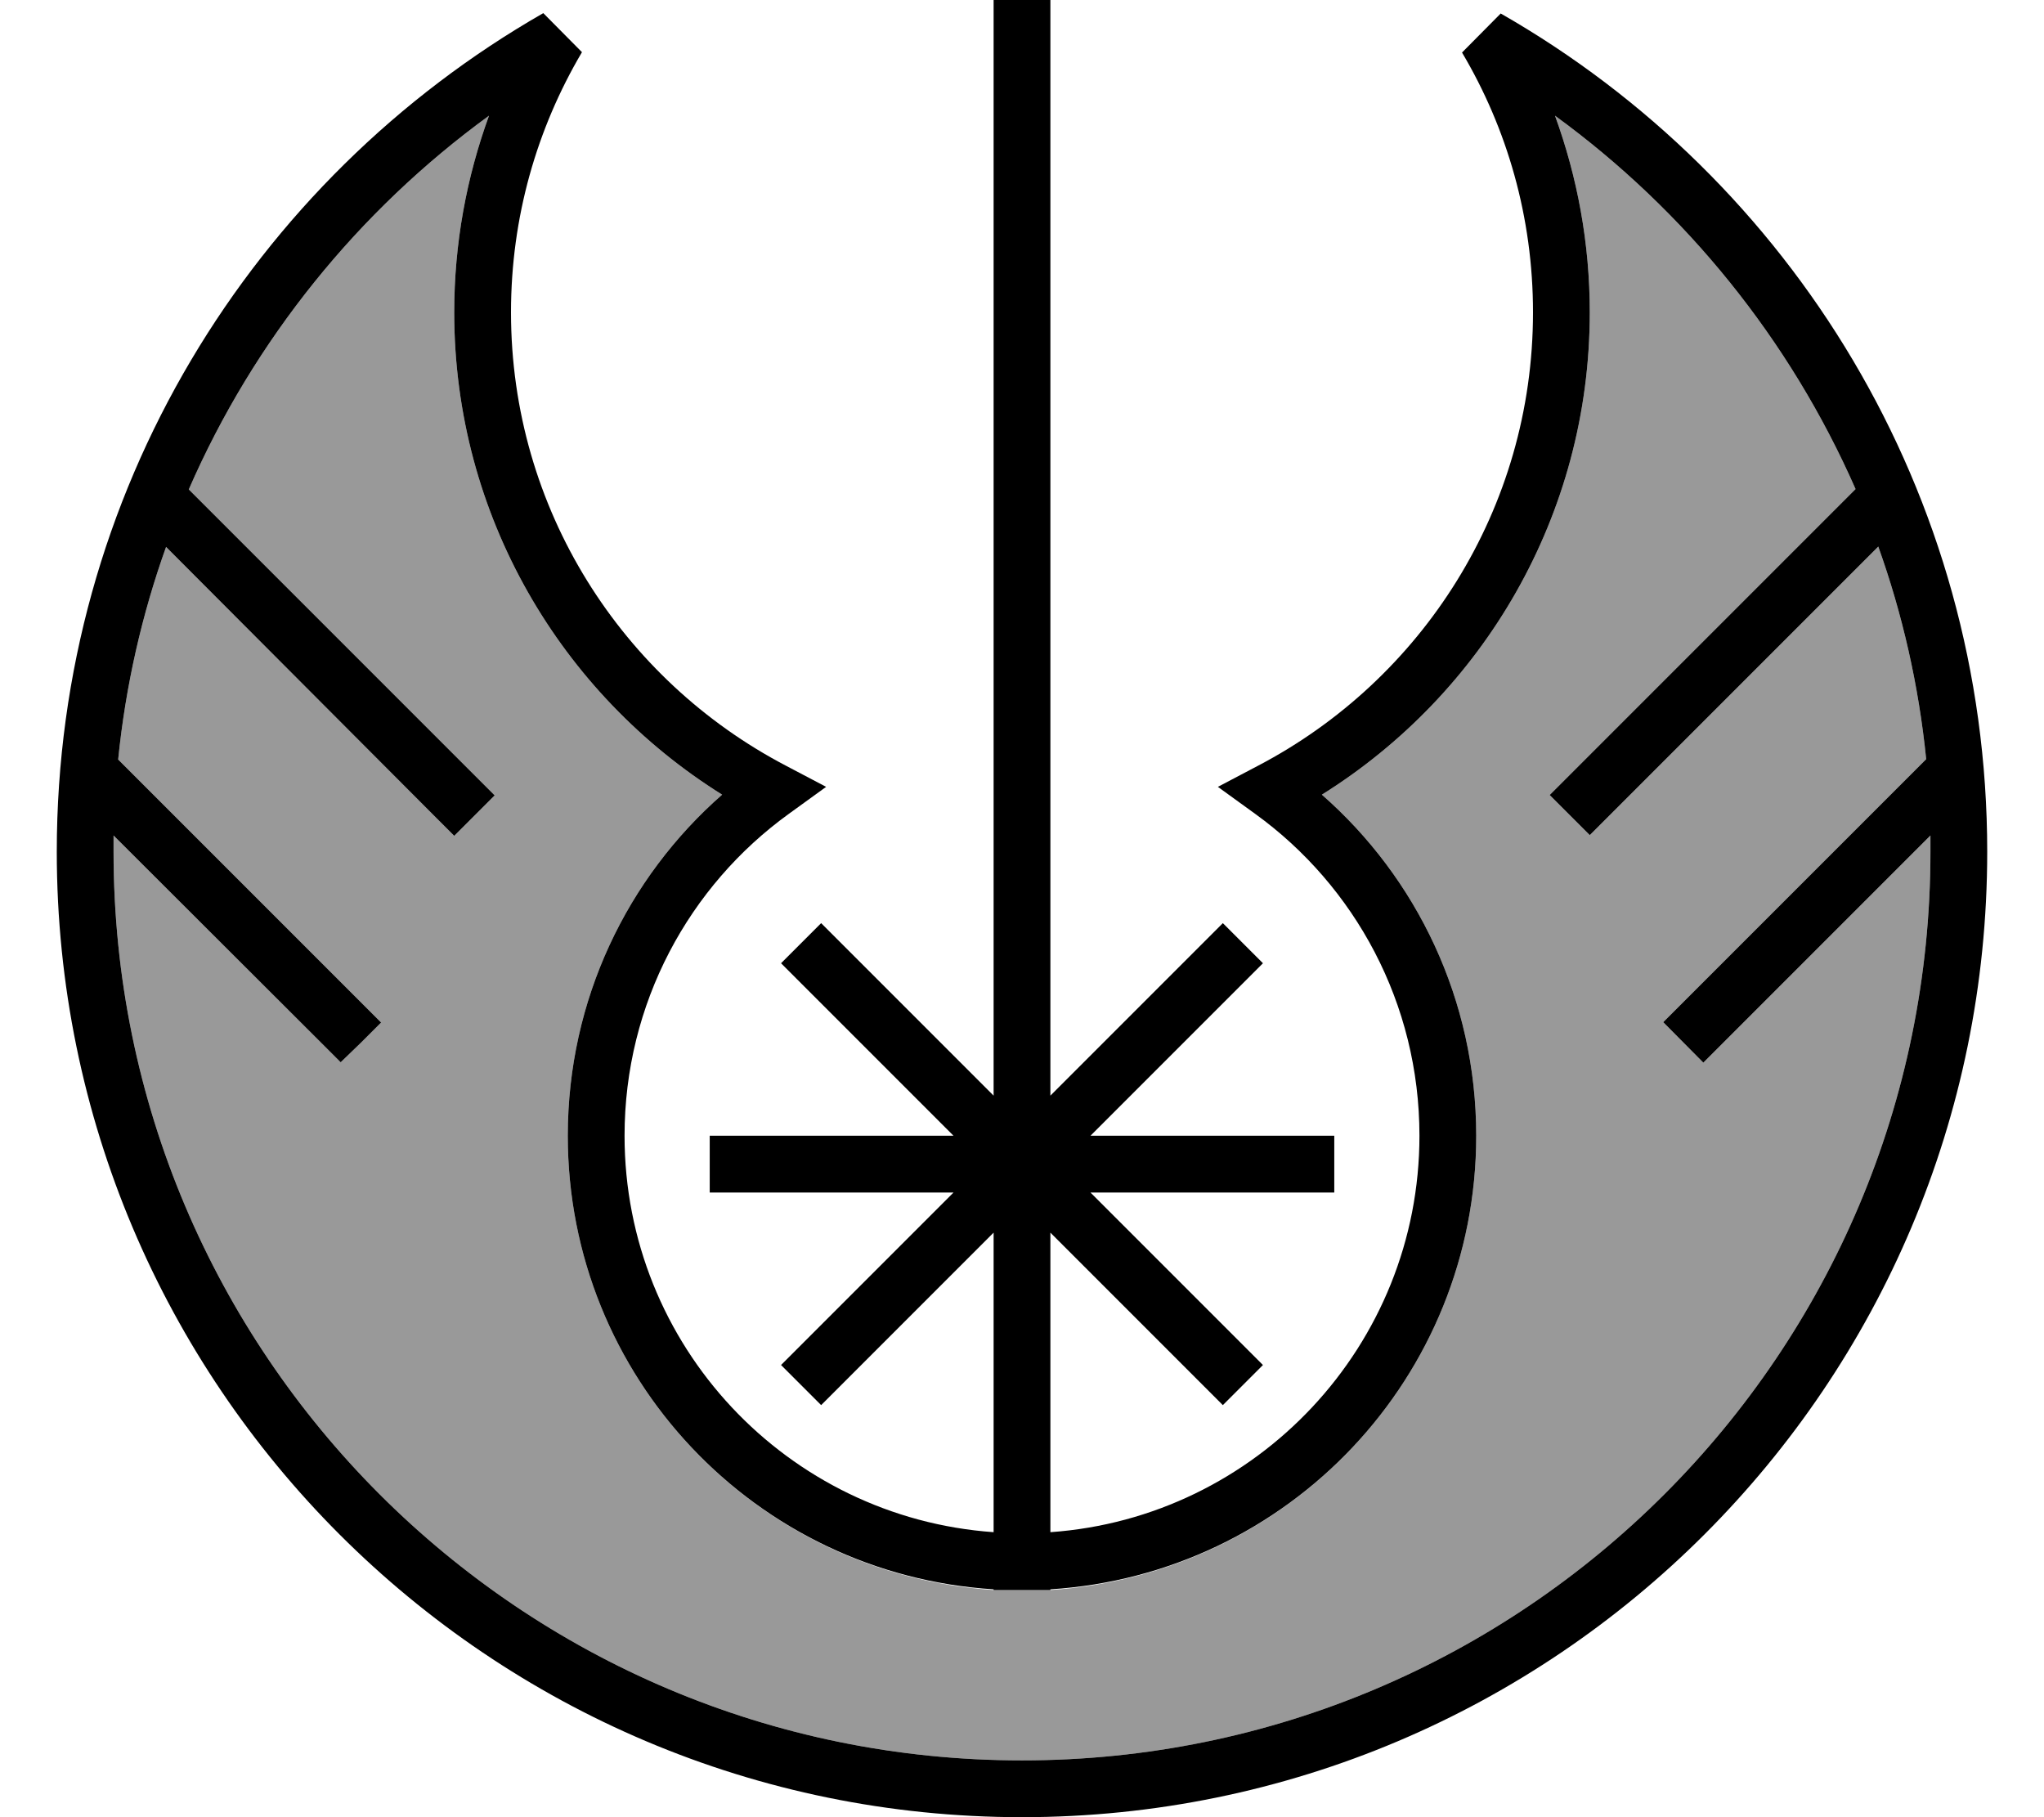 <svg xmlns="http://www.w3.org/2000/svg" viewBox="0 0 576 512"><!--! Font Awesome Pro 6.7.1 by @fontawesome - https://fontawesome.com License - https://fontawesome.com/license (Commercial License) Copyright 2024 Fonticons, Inc. --><defs><style>.fa-secondary{opacity:.4}</style></defs><path class="fa-secondary" d="M32 235.4c0 1.5 0 3.1 0 4.6c0 141.4 114.6 256 256 256s256-114.6 256-256c0-1.6 0-3.1 0-4.6l-58.3 58.3-5.7 5.7L468.7 288l5.7-5.7 64-64 4.4-4.4c-2.1-20.8-6.7-40.9-13.5-59.9l-75.6 75.6-5.7 5.7L436.7 224l5.7-5.7 80-80 .5-.5C504.4 95.7 475 59.4 438.2 32.6C444.5 49.9 448 68.5 448 88c0 57.3-30.2 107.6-75.5 135.9C399.2 247.3 416 281.7 416 320c0 68-53 123.6-120 128l-7.8 0-.4 0-7.8 0c-67-4.4-120-60-120-128c0-38.3 16.8-72.7 43.5-96.1C158.2 195.6 128 145.3 128 88c0-19.5 3.5-38.1 9.8-55.4C101 59.4 71.6 95.7 53.2 137.9l.5 .5 80 80 5.7 5.7-5.7 5.7c-1.9 1.9-3.8 3.8-5.7 5.7l-5.7-5.7L46.8 154.1c-6.8 19-11.4 39.1-13.5 59.9l4.4 4.4 64 64 5.7 5.7-5.7 5.7L96 299.3l-5.7-5.7L32 235.4z"/><path class="fa-primary" d="M296 0l0 8 0 300.7 42.9-42.9 5.7-5.7 11.3 11.3-5.7 5.7L307.3 320l60.7 0 8 0 0 16-8 0-60.7 0 42.9 42.9 5.7 5.7-11.3 11.3-5.7-5.7L296 347.3l0 84.4c58.1-4.1 104-52.6 104-111.7c0-37.3-18.2-70.4-46.3-90.7l-10.5-7.6 11.4-6C400.6 191.6 432 143.5 432 88c0-26.8-7.3-51.8-20-73.2l10.9-11C504.8 50.6 560 138.8 560 240c0 150.2-121.8 272-272 272S16 390.2 16 240C16 138.8 71.2 50.6 153.1 3.7l10.9 11C151.3 36.2 144 61.2 144 88c0 55.5 31.4 103.6 77.4 127.7l11.4 6-10.5 7.6C194.2 249.6 176 282.7 176 320c0 59.2 45.9 107.6 104 111.7l0-84.4-42.9 42.9-5.7 5.7-11.3-11.3 5.7-5.7L268.7 336 208 336l-8 0 0-16 8 0 60.7 0-42.9-42.9-5.7-5.7 11.3-11.3 5.7 5.7L280 308.7 280 8l0-8 16 0zm0 448l-7.8 0-.2 0-.2 0-7.8 0 0-.2C213 443.6 160 388 160 320c0-38.3 16.8-72.7 43.5-96.1C158.2 195.6 128 145.3 128 88c0-19.5 3.5-38.1 9.8-55.4C101 59.4 71.6 95.7 53.2 137.9l.5 .5 80 80 5.7 5.7-5.7 5.7s0 0 0 0l-5.7 5.7-5.7-5.7L46.8 154.1c-6.8 19-11.4 39.1-13.5 59.9l4.4 4.4 64 64 5.7 5.7-5.7 5.7L96 299.3l-5.7-5.7L32 235.4c0 1.5 0 3.1 0 4.6c0 141.4 114.6 256 256 256s256-114.6 256-256c0-1.6 0-3.1 0-4.6l-58.3 58.3-5.7 5.7L468.7 288l5.7-5.7 64-64 4.4-4.4c-2.1-20.8-6.7-40.9-13.5-59.9l-75.6 75.6-5.7 5.7L436.7 224l5.7-5.7 80-80 .5-.5C504.4 95.7 475 59.4 438.2 32.6C444.5 49.9 448 68.5 448 88c0 57.3-30.2 107.6-75.5 135.9C399.2 247.3 416 281.7 416 320c0 68-53 123.6-120 127.8l0 .2z"/></svg>